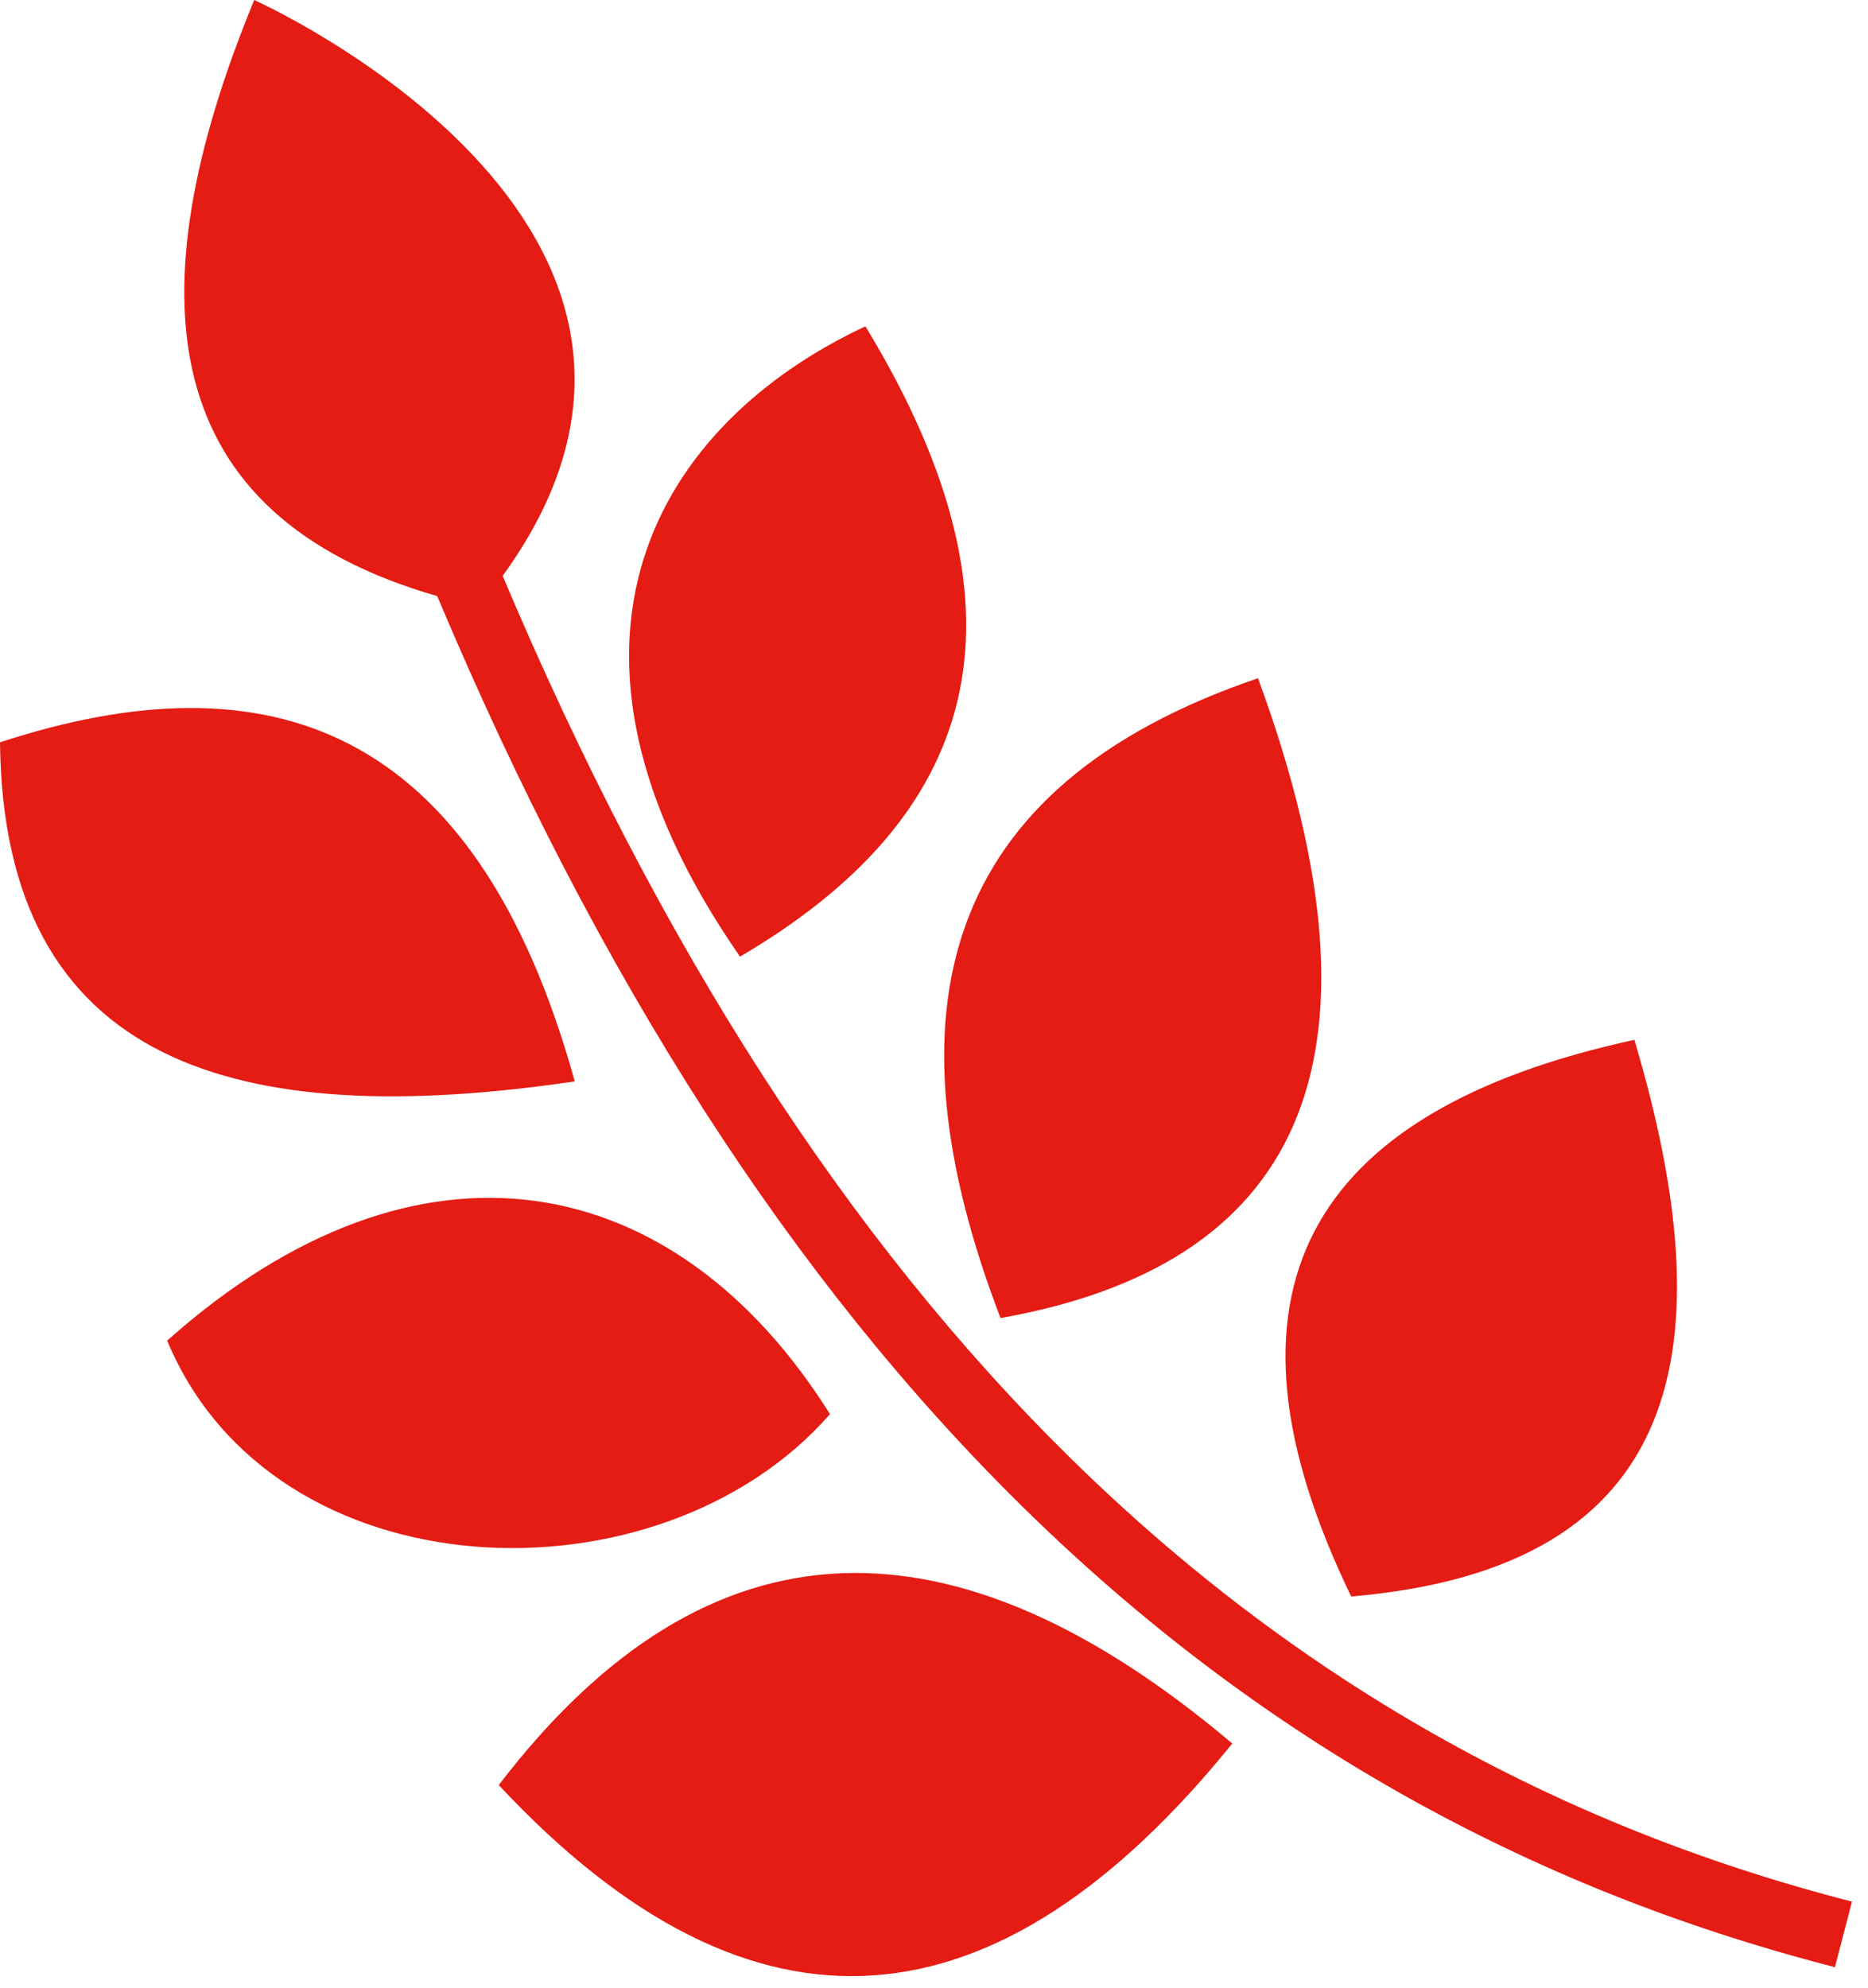 <svg xmlns="http://www.w3.org/2000/svg" fill="none" viewBox="0 0 47 50" height="50" width="47">
<path fill="#E41C14" d="M11.001 14.995C3.927 12.961 3.323 7.467 6.396 0C6.396 0 19.052 5.652 12.647 14.487C20.501 33.079 31.609 43.99 46.597 47.835L46.168 49.484C30.584 45.486 19.082 34.204 11.001 14.995Z"></path>
<path fill="#E41C14" d="M14.461 27.202C5.981 28.455 0.086 26.814 0 18.673C6.709 16.478 11.961 18.174 14.461 27.202Z"></path>
<path fill="#E41C14" d="M20.883 35.572C16.591 40.483 6.881 40.159 4.206 33.723C10.534 28.084 16.994 29.375 20.883 35.572Z"></path>
<path fill="#E41C14" d="M31.005 43.858C25.123 51.125 18.984 51.794 12.549 44.903C17.86 37.955 24.06 37.993 31.005 43.858Z"></path>
<path fill="#E41C14" d="M33.997 40.159C30.31 32.551 32.835 27.956 41.122 26.157C43.416 33.855 42.46 39.443 33.997 40.159Z"></path>
<path fill="#E41C14" d="M25.174 33.156C22.238 25.509 23.609 19.794 31.652 17.061C35.275 26.924 32.548 31.847 25.174 33.156Z"></path>
<path fill="#E41C14" d="M18.619 24.064C13.114 16.137 16.596 10.626 21.774 8.209C26.285 15.617 24.497 20.62 18.619 24.064Z"></path>
</svg>
